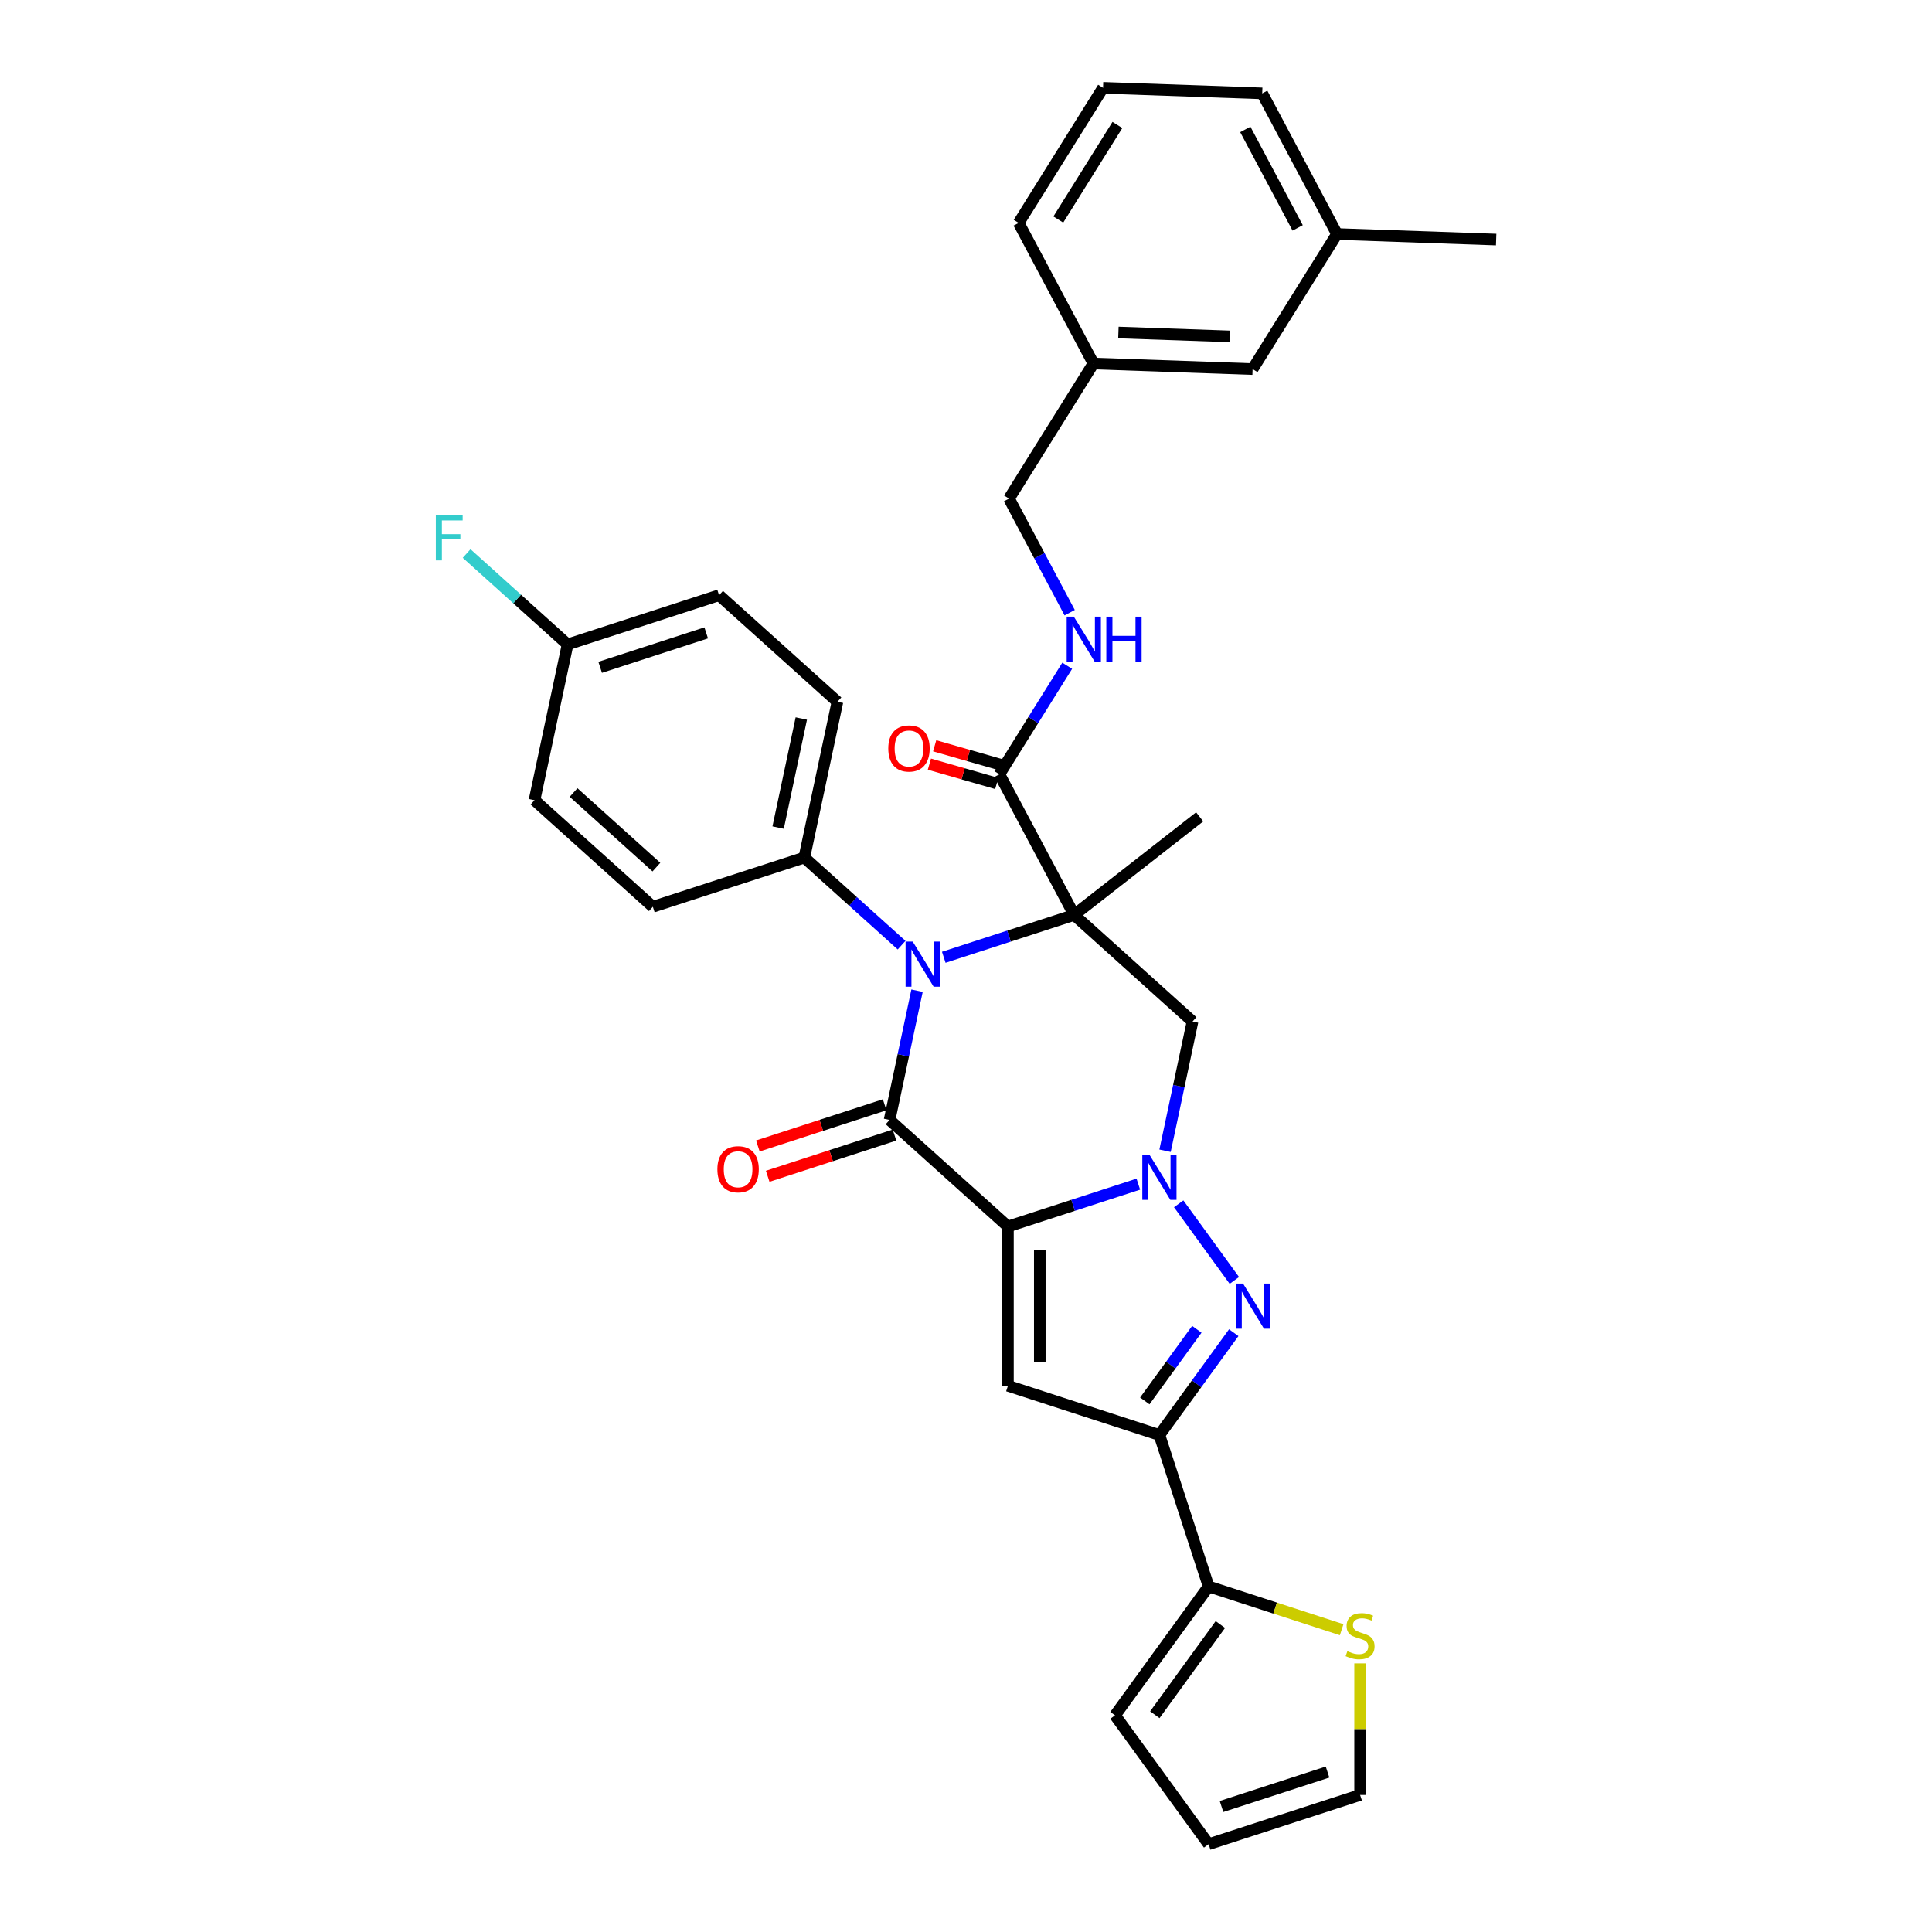 <?xml version='1.0' encoding='iso-8859-1'?>
<svg version='1.1' baseProfile='full'
              xmlns='http://www.w3.org/2000/svg'
                      xmlns:rdkit='http://www.rdkit.org/xml'
                      xmlns:xlink='http://www.w3.org/1999/xlink'
                  xml:space='preserve'
width='1000px' height='1000px' viewBox='0 0 1000 1000'>
<!-- END OF HEADER -->
<rect style='opacity:1.0;fill:#FFFFFF;stroke:none' width='1000' height='1000' x='0' y='0'> </rect>
<path class='bond-1' d='M 521.706,634.837 L 555.451,623.872' style='fill:none;fill-rule:evenodd;stroke:#000000;stroke-width:6px;stroke-linecap:butt;stroke-linejoin:miter;stroke-opacity:1' />
<path class='bond-1' d='M 555.451,623.872 L 589.195,612.908' style='fill:none;fill-rule:evenodd;stroke:#0000FF;stroke-width:6px;stroke-linecap:butt;stroke-linejoin:miter;stroke-opacity:1' />
<path class='bond-2' d='M 521.706,634.837 L 460.442,579.674' style='fill:none;fill-rule:evenodd;stroke:#000000;stroke-width:6px;stroke-linecap:butt;stroke-linejoin:miter;stroke-opacity:1' />
<path class='bond-5' d='M 521.706,634.837 L 521.706,717.276' style='fill:none;fill-rule:evenodd;stroke:#000000;stroke-width:6px;stroke-linecap:butt;stroke-linejoin:miter;stroke-opacity:1' />
<path class='bond-5' d='M 538.194,647.203 L 538.194,704.91' style='fill:none;fill-rule:evenodd;stroke:#000000;stroke-width:6px;stroke-linecap:butt;stroke-linejoin:miter;stroke-opacity:1' />
<path class='bond-0' d='M 555.986,473.561 L 522.241,484.525' style='fill:none;fill-rule:evenodd;stroke:#000000;stroke-width:6px;stroke-linecap:butt;stroke-linejoin:miter;stroke-opacity:1' />
<path class='bond-0' d='M 522.241,484.525 L 488.497,495.49' style='fill:none;fill-rule:evenodd;stroke:#0000FF;stroke-width:6px;stroke-linecap:butt;stroke-linejoin:miter;stroke-opacity:1' />
<path class='bond-8' d='M 555.986,473.561 L 517.283,400.771' style='fill:none;fill-rule:evenodd;stroke:#000000;stroke-width:6px;stroke-linecap:butt;stroke-linejoin:miter;stroke-opacity:1' />
<path class='bond-18' d='M 555.986,473.561 L 620.949,422.806' style='fill:none;fill-rule:evenodd;stroke:#000000;stroke-width:6px;stroke-linecap:butt;stroke-linejoin:miter;stroke-opacity:1' />
<path class='bond-34' d='M 555.986,473.561 L 617.251,528.724' style='fill:none;fill-rule:evenodd;stroke:#000000;stroke-width:6px;stroke-linecap:butt;stroke-linejoin:miter;stroke-opacity:1' />
<path class='bond-4' d='M 610.089,623.096 L 638.897,662.746' style='fill:none;fill-rule:evenodd;stroke:#0000FF;stroke-width:6px;stroke-linecap:butt;stroke-linejoin:miter;stroke-opacity:1' />
<path class='bond-7' d='M 603.03,595.627 L 610.14,562.175' style='fill:none;fill-rule:evenodd;stroke:#0000FF;stroke-width:6px;stroke-linecap:butt;stroke-linejoin:miter;stroke-opacity:1' />
<path class='bond-7' d='M 610.14,562.175 L 617.251,528.724' style='fill:none;fill-rule:evenodd;stroke:#000000;stroke-width:6px;stroke-linecap:butt;stroke-linejoin:miter;stroke-opacity:1' />
<path class='bond-3' d='M 460.442,579.674 L 467.552,546.222' style='fill:none;fill-rule:evenodd;stroke:#000000;stroke-width:6px;stroke-linecap:butt;stroke-linejoin:miter;stroke-opacity:1' />
<path class='bond-3' d='M 467.552,546.222 L 474.662,512.771' style='fill:none;fill-rule:evenodd;stroke:#0000FF;stroke-width:6px;stroke-linecap:butt;stroke-linejoin:miter;stroke-opacity:1' />
<path class='bond-13' d='M 457.894,571.834 L 425.081,582.495' style='fill:none;fill-rule:evenodd;stroke:#000000;stroke-width:6px;stroke-linecap:butt;stroke-linejoin:miter;stroke-opacity:1' />
<path class='bond-13' d='M 425.081,582.495 L 392.268,593.157' style='fill:none;fill-rule:evenodd;stroke:#FF0000;stroke-width:6px;stroke-linecap:butt;stroke-linejoin:miter;stroke-opacity:1' />
<path class='bond-13' d='M 462.989,587.515 L 430.176,598.176' style='fill:none;fill-rule:evenodd;stroke:#000000;stroke-width:6px;stroke-linecap:butt;stroke-linejoin:miter;stroke-opacity:1' />
<path class='bond-13' d='M 430.176,598.176 L 397.363,608.838' style='fill:none;fill-rule:evenodd;stroke:#FF0000;stroke-width:6px;stroke-linecap:butt;stroke-linejoin:miter;stroke-opacity:1' />
<path class='bond-10' d='M 466.667,489.208 L 441.492,466.541' style='fill:none;fill-rule:evenodd;stroke:#0000FF;stroke-width:6px;stroke-linecap:butt;stroke-linejoin:miter;stroke-opacity:1' />
<path class='bond-10' d='M 441.492,466.541 L 416.317,443.874' style='fill:none;fill-rule:evenodd;stroke:#000000;stroke-width:6px;stroke-linecap:butt;stroke-linejoin:miter;stroke-opacity:1' />
<path class='bond-33' d='M 638.588,689.791 L 619.349,716.271' style='fill:none;fill-rule:evenodd;stroke:#0000FF;stroke-width:6px;stroke-linecap:butt;stroke-linejoin:miter;stroke-opacity:1' />
<path class='bond-33' d='M 619.349,716.271 L 600.11,742.751' style='fill:none;fill-rule:evenodd;stroke:#000000;stroke-width:6px;stroke-linecap:butt;stroke-linejoin:miter;stroke-opacity:1' />
<path class='bond-33' d='M 619.478,688.044 L 606.011,706.58' style='fill:none;fill-rule:evenodd;stroke:#0000FF;stroke-width:6px;stroke-linecap:butt;stroke-linejoin:miter;stroke-opacity:1' />
<path class='bond-33' d='M 606.011,706.58 L 592.543,725.116' style='fill:none;fill-rule:evenodd;stroke:#000000;stroke-width:6px;stroke-linecap:butt;stroke-linejoin:miter;stroke-opacity:1' />
<path class='bond-6' d='M 521.706,717.276 L 600.11,742.751' style='fill:none;fill-rule:evenodd;stroke:#000000;stroke-width:6px;stroke-linecap:butt;stroke-linejoin:miter;stroke-opacity:1' />
<path class='bond-9' d='M 600.11,742.751 L 625.586,821.156' style='fill:none;fill-rule:evenodd;stroke:#000000;stroke-width:6px;stroke-linecap:butt;stroke-linejoin:miter;stroke-opacity:1' />
<path class='bond-12' d='M 517.283,400.771 L 534.835,372.682' style='fill:none;fill-rule:evenodd;stroke:#000000;stroke-width:6px;stroke-linecap:butt;stroke-linejoin:miter;stroke-opacity:1' />
<path class='bond-12' d='M 534.835,372.682 L 552.387,344.593' style='fill:none;fill-rule:evenodd;stroke:#0000FF;stroke-width:6px;stroke-linecap:butt;stroke-linejoin:miter;stroke-opacity:1' />
<path class='bond-15' d='M 518.647,396.017 L 501.217,391.018' style='fill:none;fill-rule:evenodd;stroke:#000000;stroke-width:6px;stroke-linecap:butt;stroke-linejoin:miter;stroke-opacity:1' />
<path class='bond-15' d='M 501.217,391.018 L 483.788,386.019' style='fill:none;fill-rule:evenodd;stroke:#FF0000;stroke-width:6px;stroke-linecap:butt;stroke-linejoin:miter;stroke-opacity:1' />
<path class='bond-15' d='M 515.92,405.526 L 498.49,400.527' style='fill:none;fill-rule:evenodd;stroke:#000000;stroke-width:6px;stroke-linecap:butt;stroke-linejoin:miter;stroke-opacity:1' />
<path class='bond-15' d='M 498.49,400.527 L 481.061,395.528' style='fill:none;fill-rule:evenodd;stroke:#FF0000;stroke-width:6px;stroke-linecap:butt;stroke-linejoin:miter;stroke-opacity:1' />
<path class='bond-11' d='M 625.586,821.156 L 660.015,832.342' style='fill:none;fill-rule:evenodd;stroke:#000000;stroke-width:6px;stroke-linecap:butt;stroke-linejoin:miter;stroke-opacity:1' />
<path class='bond-11' d='M 660.015,832.342 L 694.444,843.529' style='fill:none;fill-rule:evenodd;stroke:#CCCC00;stroke-width:6px;stroke-linecap:butt;stroke-linejoin:miter;stroke-opacity:1' />
<path class='bond-14' d='M 625.586,821.156 L 577.129,887.851' style='fill:none;fill-rule:evenodd;stroke:#000000;stroke-width:6px;stroke-linecap:butt;stroke-linejoin:miter;stroke-opacity:1' />
<path class='bond-14' d='M 631.656,840.851 L 597.736,887.538' style='fill:none;fill-rule:evenodd;stroke:#000000;stroke-width:6px;stroke-linecap:butt;stroke-linejoin:miter;stroke-opacity:1' />
<path class='bond-19' d='M 416.317,443.874 L 433.457,363.236' style='fill:none;fill-rule:evenodd;stroke:#000000;stroke-width:6px;stroke-linecap:butt;stroke-linejoin:miter;stroke-opacity:1' />
<path class='bond-19' d='M 402.761,428.35 L 414.759,371.903' style='fill:none;fill-rule:evenodd;stroke:#000000;stroke-width:6px;stroke-linecap:butt;stroke-linejoin:miter;stroke-opacity:1' />
<path class='bond-20' d='M 416.317,443.874 L 337.913,469.349' style='fill:none;fill-rule:evenodd;stroke:#000000;stroke-width:6px;stroke-linecap:butt;stroke-linejoin:miter;stroke-opacity:1' />
<path class='bond-16' d='M 703.99,860.959 L 703.99,895.015' style='fill:none;fill-rule:evenodd;stroke:#CCCC00;stroke-width:6px;stroke-linecap:butt;stroke-linejoin:miter;stroke-opacity:1' />
<path class='bond-16' d='M 703.99,895.015 L 703.99,929.07' style='fill:none;fill-rule:evenodd;stroke:#000000;stroke-width:6px;stroke-linecap:butt;stroke-linejoin:miter;stroke-opacity:1' />
<path class='bond-21' d='M 553.667,317.124 L 537.967,287.597' style='fill:none;fill-rule:evenodd;stroke:#0000FF;stroke-width:6px;stroke-linecap:butt;stroke-linejoin:miter;stroke-opacity:1' />
<path class='bond-21' d='M 537.967,287.597 L 522.267,258.069' style='fill:none;fill-rule:evenodd;stroke:#000000;stroke-width:6px;stroke-linecap:butt;stroke-linejoin:miter;stroke-opacity:1' />
<path class='bond-17' d='M 577.129,887.851 L 625.586,954.545' style='fill:none;fill-rule:evenodd;stroke:#000000;stroke-width:6px;stroke-linecap:butt;stroke-linejoin:miter;stroke-opacity:1' />
<path class='bond-35' d='M 703.99,929.07 L 625.586,954.545' style='fill:none;fill-rule:evenodd;stroke:#000000;stroke-width:6px;stroke-linecap:butt;stroke-linejoin:miter;stroke-opacity:1' />
<path class='bond-35' d='M 687.134,917.211 L 632.251,935.043' style='fill:none;fill-rule:evenodd;stroke:#000000;stroke-width:6px;stroke-linecap:butt;stroke-linejoin:miter;stroke-opacity:1' />
<path class='bond-25' d='M 433.457,363.236 L 372.193,308.073' style='fill:none;fill-rule:evenodd;stroke:#000000;stroke-width:6px;stroke-linecap:butt;stroke-linejoin:miter;stroke-opacity:1' />
<path class='bond-26' d='M 337.913,469.349 L 276.648,414.186' style='fill:none;fill-rule:evenodd;stroke:#000000;stroke-width:6px;stroke-linecap:butt;stroke-linejoin:miter;stroke-opacity:1' />
<path class='bond-26' d='M 339.756,448.821 L 296.871,410.208' style='fill:none;fill-rule:evenodd;stroke:#000000;stroke-width:6px;stroke-linecap:butt;stroke-linejoin:miter;stroke-opacity:1' />
<path class='bond-24' d='M 522.267,258.069 L 565.953,188.157' style='fill:none;fill-rule:evenodd;stroke:#000000;stroke-width:6px;stroke-linecap:butt;stroke-linejoin:miter;stroke-opacity:1' />
<path class='bond-22' d='M 293.789,333.548 L 276.648,414.186' style='fill:none;fill-rule:evenodd;stroke:#000000;stroke-width:6px;stroke-linecap:butt;stroke-linejoin:miter;stroke-opacity:1' />
<path class='bond-27' d='M 293.789,333.548 L 267.658,310.02' style='fill:none;fill-rule:evenodd;stroke:#000000;stroke-width:6px;stroke-linecap:butt;stroke-linejoin:miter;stroke-opacity:1' />
<path class='bond-27' d='M 267.658,310.02 L 241.527,286.491' style='fill:none;fill-rule:evenodd;stroke:#33CCCC;stroke-width:6px;stroke-linecap:butt;stroke-linejoin:miter;stroke-opacity:1' />
<path class='bond-36' d='M 293.789,333.548 L 372.193,308.073' style='fill:none;fill-rule:evenodd;stroke:#000000;stroke-width:6px;stroke-linecap:butt;stroke-linejoin:miter;stroke-opacity:1' />
<path class='bond-36' d='M 310.644,345.408 L 365.527,327.575' style='fill:none;fill-rule:evenodd;stroke:#000000;stroke-width:6px;stroke-linecap:butt;stroke-linejoin:miter;stroke-opacity:1' />
<path class='bond-23' d='M 648.342,191.034 L 565.953,188.157' style='fill:none;fill-rule:evenodd;stroke:#000000;stroke-width:6px;stroke-linecap:butt;stroke-linejoin:miter;stroke-opacity:1' />
<path class='bond-23' d='M 636.559,174.124 L 578.887,172.11' style='fill:none;fill-rule:evenodd;stroke:#000000;stroke-width:6px;stroke-linecap:butt;stroke-linejoin:miter;stroke-opacity:1' />
<path class='bond-28' d='M 648.342,191.034 L 692.028,121.121' style='fill:none;fill-rule:evenodd;stroke:#000000;stroke-width:6px;stroke-linecap:butt;stroke-linejoin:miter;stroke-opacity:1' />
<path class='bond-30' d='M 565.953,188.157 L 527.25,115.367' style='fill:none;fill-rule:evenodd;stroke:#000000;stroke-width:6px;stroke-linecap:butt;stroke-linejoin:miter;stroke-opacity:1' />
<path class='bond-32' d='M 692.028,121.121 L 774.417,123.998' style='fill:none;fill-rule:evenodd;stroke:#000000;stroke-width:6px;stroke-linecap:butt;stroke-linejoin:miter;stroke-opacity:1' />
<path class='bond-37' d='M 692.028,121.121 L 653.325,48.332' style='fill:none;fill-rule:evenodd;stroke:#000000;stroke-width:6px;stroke-linecap:butt;stroke-linejoin:miter;stroke-opacity:1' />
<path class='bond-37' d='M 671.665,117.943 L 644.573,66.991' style='fill:none;fill-rule:evenodd;stroke:#000000;stroke-width:6px;stroke-linecap:butt;stroke-linejoin:miter;stroke-opacity:1' />
<path class='bond-29' d='M 570.936,45.455 L 527.25,115.367' style='fill:none;fill-rule:evenodd;stroke:#000000;stroke-width:6px;stroke-linecap:butt;stroke-linejoin:miter;stroke-opacity:1' />
<path class='bond-29' d='M 578.366,64.679 L 547.785,113.617' style='fill:none;fill-rule:evenodd;stroke:#000000;stroke-width:6px;stroke-linecap:butt;stroke-linejoin:miter;stroke-opacity:1' />
<path class='bond-31' d='M 570.936,45.455 L 653.325,48.332' style='fill:none;fill-rule:evenodd;stroke:#000000;stroke-width:6px;stroke-linecap:butt;stroke-linejoin:miter;stroke-opacity:1' />
<path  class='atom-2' d='M 594.95 597.688
L 602.6 610.054
Q 603.359 611.274, 604.579 613.484
Q 605.799 615.693, 605.865 615.825
L 605.865 597.688
L 608.964 597.688
L 608.964 621.035
L 605.766 621.035
L 597.555 607.515
Q 596.599 605.932, 595.576 604.118
Q 594.587 602.305, 594.29 601.744
L 594.29 621.035
L 591.256 621.035
L 591.256 597.688
L 594.95 597.688
' fill='#0000FF'/>
<path  class='atom-4' d='M 472.421 487.363
L 480.071 499.729
Q 480.83 500.949, 482.05 503.158
Q 483.27 505.368, 483.336 505.499
L 483.336 487.363
L 486.436 487.363
L 486.436 510.71
L 483.237 510.71
L 475.026 497.19
Q 474.07 495.607, 473.048 493.793
Q 472.058 491.979, 471.761 491.419
L 471.761 510.71
L 468.728 510.71
L 468.728 487.363
L 472.421 487.363
' fill='#0000FF'/>
<path  class='atom-5' d='M 643.406 664.383
L 651.057 676.749
Q 651.815 677.969, 653.035 680.178
Q 654.255 682.388, 654.321 682.52
L 654.321 664.383
L 657.421 664.383
L 657.421 687.73
L 654.222 687.73
L 646.011 674.21
Q 645.055 672.627, 644.033 670.813
Q 643.044 669, 642.747 668.439
L 642.747 687.73
L 639.713 687.73
L 639.713 664.383
L 643.406 664.383
' fill='#0000FF'/>
<path  class='atom-12' d='M 697.395 854.644
Q 697.659 854.743, 698.747 855.205
Q 699.835 855.666, 701.022 855.963
Q 702.242 856.227, 703.43 856.227
Q 705.639 856.227, 706.925 855.172
Q 708.211 854.083, 708.211 852.204
Q 708.211 850.918, 707.551 850.126
Q 706.925 849.335, 705.936 848.906
Q 704.946 848.478, 703.298 847.983
Q 701.22 847.356, 699.967 846.763
Q 698.747 846.169, 697.857 844.916
Q 696.999 843.663, 696.999 841.553
Q 696.999 838.618, 698.978 836.804
Q 700.989 834.99, 704.946 834.99
Q 707.65 834.99, 710.717 836.277
L 709.959 838.816
Q 707.156 837.662, 705.045 837.662
Q 702.77 837.662, 701.517 838.618
Q 700.264 839.541, 700.297 841.157
Q 700.297 842.41, 700.923 843.168
Q 701.583 843.927, 702.506 844.356
Q 703.463 844.784, 705.045 845.279
Q 707.156 845.938, 708.409 846.598
Q 709.662 847.257, 710.552 848.609
Q 711.476 849.929, 711.476 852.204
Q 711.476 855.435, 709.299 857.183
Q 707.156 858.898, 703.561 858.898
Q 701.484 858.898, 699.901 858.436
Q 698.351 858.008, 696.505 857.249
L 697.395 854.644
' fill='#CCCC00'/>
<path  class='atom-13' d='M 555.809 319.185
L 563.459 331.551
Q 564.218 332.771, 565.438 334.981
Q 566.658 337.19, 566.724 337.322
L 566.724 319.185
L 569.823 319.185
L 569.823 342.532
L 566.625 342.532
L 558.414 329.012
Q 557.458 327.429, 556.435 325.616
Q 555.446 323.802, 555.149 323.241
L 555.149 342.532
L 552.115 342.532
L 552.115 319.185
L 555.809 319.185
' fill='#0000FF'/>
<path  class='atom-13' d='M 572.626 319.185
L 575.792 319.185
L 575.792 329.111
L 587.729 329.111
L 587.729 319.185
L 590.895 319.185
L 590.895 342.532
L 587.729 342.532
L 587.729 331.749
L 575.792 331.749
L 575.792 342.532
L 572.626 342.532
L 572.626 319.185
' fill='#0000FF'/>
<path  class='atom-14' d='M 371.32 605.215
Q 371.32 599.609, 374.09 596.477
Q 376.86 593.344, 382.037 593.344
Q 387.214 593.344, 389.984 596.477
Q 392.754 599.609, 392.754 605.215
Q 392.754 610.887, 389.951 614.119
Q 387.148 617.317, 382.037 617.317
Q 376.893 617.317, 374.09 614.119
Q 371.32 610.92, 371.32 605.215
M 382.037 614.679
Q 385.598 614.679, 387.511 612.305
Q 389.457 609.898, 389.457 605.215
Q 389.457 600.632, 387.511 598.323
Q 385.598 595.982, 382.037 595.982
Q 378.476 595.982, 376.53 598.29
Q 374.618 600.599, 374.618 605.215
Q 374.618 609.931, 376.53 612.305
Q 378.476 614.679, 382.037 614.679
' fill='#FF0000'/>
<path  class='atom-16' d='M 459.773 387.417
Q 459.773 381.811, 462.543 378.678
Q 465.313 375.546, 470.49 375.546
Q 475.667 375.546, 478.437 378.678
Q 481.207 381.811, 481.207 387.417
Q 481.207 393.089, 478.404 396.32
Q 475.601 399.519, 470.49 399.519
Q 465.346 399.519, 462.543 396.32
Q 459.773 393.122, 459.773 387.417
M 470.49 396.881
Q 474.052 396.881, 475.964 394.507
Q 477.91 392.099, 477.91 387.417
Q 477.91 382.833, 475.964 380.525
Q 474.052 378.184, 470.49 378.184
Q 466.929 378.184, 464.983 380.492
Q 463.071 382.8, 463.071 387.417
Q 463.071 392.132, 464.983 394.507
Q 466.929 396.881, 470.49 396.881
' fill='#FF0000'/>
<path  class='atom-28' d='M 225.583 266.712
L 239.466 266.712
L 239.466 269.383
L 228.715 269.383
L 228.715 276.473
L 238.278 276.473
L 238.278 279.177
L 228.715 279.177
L 228.715 290.059
L 225.583 290.059
L 225.583 266.712
' fill='#33CCCC'/>
</svg>
